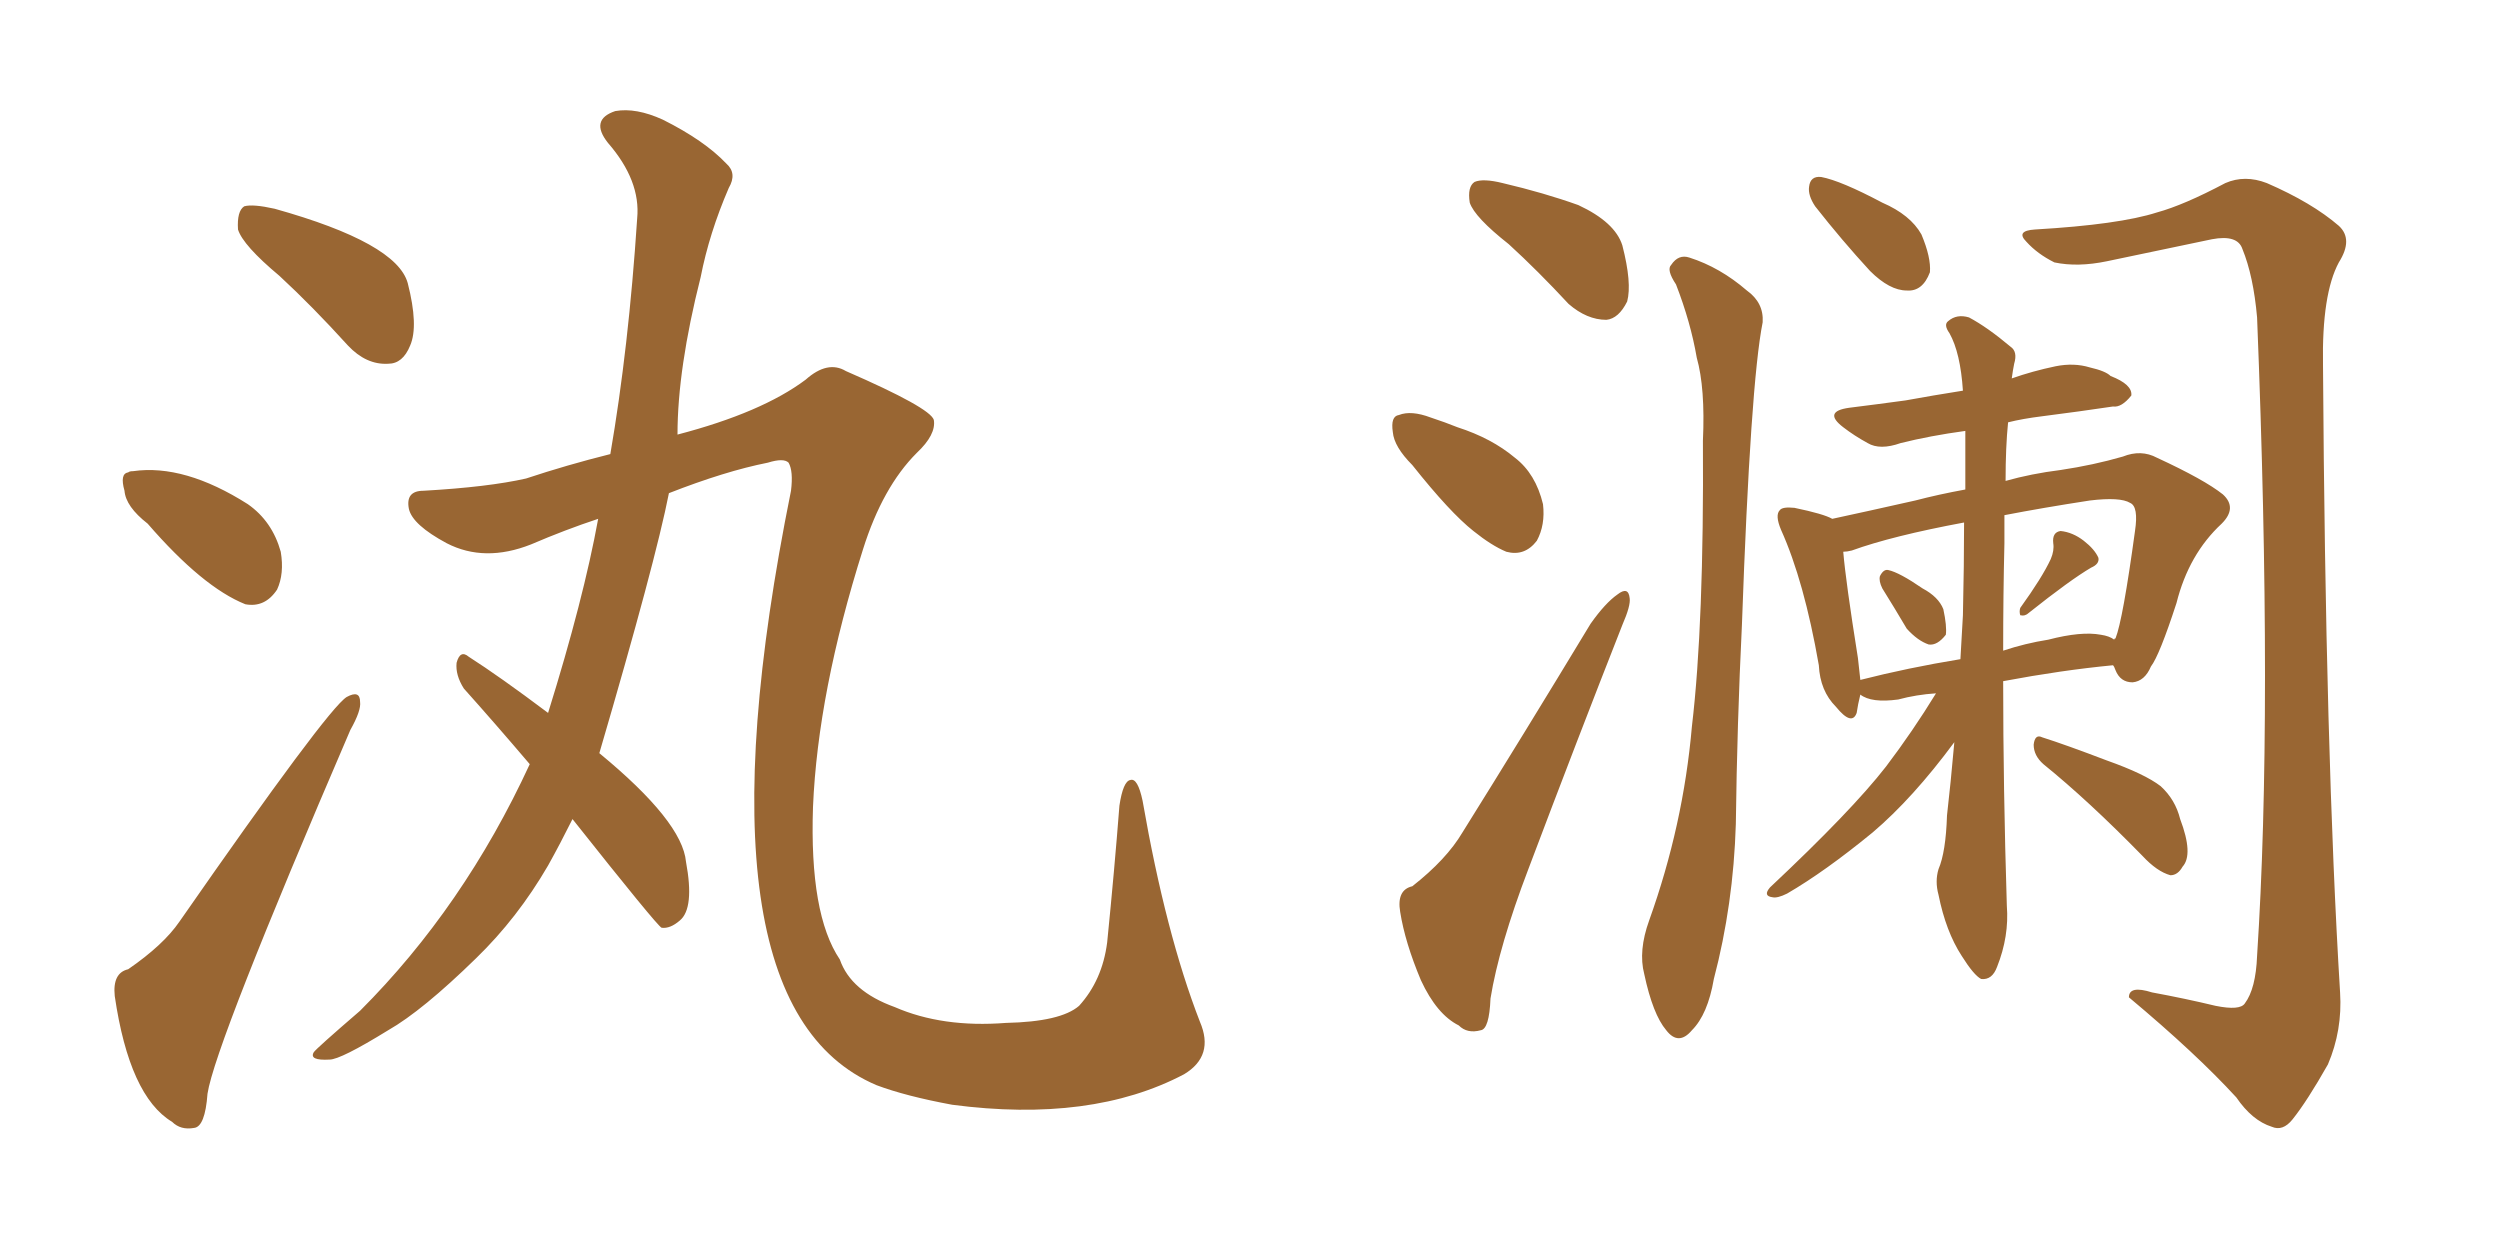 <svg xmlns="http://www.w3.org/2000/svg" xmlns:xlink="http://www.w3.org/1999/xlink" width="300" height="150"><path fill="#996633" padding="10" d="M33.54 33.11L33.54 33.11Q29.15 29.44 28.56 27.54L28.56 27.54Q28.42 25.34 29.30 24.76L29.30 24.76Q30.32 24.46 32.96 25.05L32.96 25.05Q47.61 29.15 48.93 33.98L48.93 33.98Q50.24 39.11 49.22 41.46L49.22 41.46Q48.34 43.65 46.58 43.65L46.58 43.65Q43.95 43.80 41.75 41.46L41.75 41.46Q37.50 36.77 33.54 33.11ZM17.72 62.84L17.72 62.84Q15.09 60.79 14.94 58.89L14.94 58.89Q14.36 56.84 15.38 56.69L15.38 56.69Q15.53 56.54 15.97 56.54L15.97 56.54Q22.12 55.66 29.74 60.50L29.74 60.50Q32.67 62.55 33.69 66.21L33.69 66.21Q34.13 68.85 33.25 70.75L33.25 70.75Q31.79 72.95 29.44 72.51L29.44 72.51Q24.32 70.46 17.72 62.84ZM15.38 116.31L15.38 116.31Q19.63 113.38 21.53 110.60L21.53 110.60Q39.26 85.11 41.60 83.64L41.60 83.64Q43.21 82.76 43.21 84.23L43.21 84.23Q43.36 85.25 42.04 87.60L42.04 87.60Q25.78 125.39 24.90 131.25L24.90 131.25Q24.61 135.21 23.29 135.35L23.29 135.35Q21.68 135.64 20.65 134.62L20.65 134.62Q15.53 131.54 13.77 119.53L13.77 119.53Q13.48 116.75 15.38 116.31ZM68.70 98.29L68.70 98.29L68.70 98.29Q67.24 101.22 65.77 103.86L65.77 103.86Q62.11 110.16 57.13 114.99L57.13 114.99Q50.68 121.29 46.58 123.63L46.58 123.63Q40.87 127.15 39.55 127.15L39.55 127.15Q37.06 127.29 37.65 126.27L37.65 126.27Q37.94 125.83 43.21 121.29L43.21 121.29Q55.66 108.84 63.57 91.70L63.57 91.70Q59.33 86.72 55.66 82.62L55.66 82.62Q54.64 81.01 54.79 79.54L54.79 79.54Q55.22 77.93 56.25 78.81L56.25 78.81Q59.91 81.15 65.77 85.55L65.77 85.55Q70.02 71.92 71.78 62.26L71.78 62.26Q67.82 63.57 63.72 65.33L63.72 65.33Q58.15 67.53 53.61 65.19L53.61 65.19Q49.51 62.99 49.07 61.08L49.07 61.08Q48.63 58.89 50.83 58.89L50.83 58.89Q58.59 58.45 63.13 57.42L63.13 57.42Q67.97 55.81 73.24 54.49L73.24 54.49Q75.44 41.75 76.46 26.22L76.46 26.22Q76.90 21.68 72.95 17.14L72.95 17.14Q70.75 14.36 73.83 13.33L73.83 13.33Q76.32 12.89 79.54 14.36L79.54 14.36Q84.52 16.85 87.16 19.63L87.16 19.63Q88.48 20.80 87.45 22.56L87.45 22.56Q85.11 27.98 84.08 33.25L84.08 33.25Q81.30 44.24 81.30 52.15L81.30 52.15Q91.41 49.51 96.68 45.56L96.68 45.56Q99.32 43.21 101.51 44.53L101.51 44.53Q111.62 48.93 112.06 50.39L112.06 50.39Q112.35 52.15 110.01 54.35L110.01 54.35Q105.91 58.45 103.56 65.92L103.56 65.92Q98.14 83.06 97.56 96.83L97.56 96.83Q97.12 109.72 100.78 115.14L100.78 115.14Q102.10 118.95 107.37 120.85L107.37 120.85Q113.09 123.34 120.70 122.75L120.70 122.75Q127.29 122.61 129.49 120.70L129.49 120.70Q132.28 117.63 132.86 113.09L132.86 113.09Q133.74 104.30 134.33 96.68L134.33 96.68Q134.77 93.75 135.64 93.60L135.64 93.60Q136.52 93.31 137.11 96.09L137.11 96.09Q139.89 112.06 143.99 122.61L143.99 122.61Q145.75 126.71 142.09 128.91L142.09 128.91Q130.96 134.77 114.26 132.57L114.26 132.57Q108.69 131.54 105.18 130.22L105.18 130.22Q82.47 120.56 94.92 58.89L94.92 58.89Q95.21 56.54 94.63 55.52L94.63 55.52Q94.04 54.93 92.14 55.52L92.14 55.52Q87.01 56.54 80.27 59.18L80.27 59.18Q78.66 67.38 71.92 90.38L71.92 90.38Q81.88 98.58 82.32 103.42L82.32 103.42Q83.35 108.98 81.59 110.45L81.59 110.45Q80.42 111.47 79.39 111.33L79.39 111.33Q78.81 111.04 68.70 98.29ZM181.05 29.30L181.05 29.30Q176.95 26.07 176.37 24.32L176.37 24.32Q176.07 22.41 176.95 21.83L176.95 21.83Q177.98 21.39 180.32 21.97L180.32 21.97Q185.30 23.14 189.40 24.61L189.40 24.61Q193.80 26.66 194.68 29.44L194.68 29.44Q195.85 33.98 195.26 36.18L195.26 36.18Q194.24 38.23 192.77 38.38L192.77 38.38Q190.43 38.38 188.23 36.47L188.23 36.47Q184.57 32.52 181.05 29.30ZM169.48 55.81L169.48 55.81Q167.29 53.61 167.14 51.86L167.14 51.86Q166.85 49.95 167.87 49.80L167.87 49.80Q169.34 49.22 171.68 50.10L171.68 50.10Q173.44 50.68 174.90 51.27L174.90 51.27Q179.00 52.59 181.79 54.93L181.79 54.93Q184.28 56.84 185.16 60.50L185.16 60.50Q185.45 62.99 184.42 64.89L184.42 64.89Q182.96 66.80 180.76 66.21L180.76 66.21Q179.00 65.48 176.81 63.72L176.81 63.72Q174.02 61.52 169.48 55.81ZM169.48 106.35L169.48 106.35Q173.58 103.13 175.49 99.90L175.49 99.90Q182.81 88.18 190.87 74.85L190.87 74.85Q192.63 72.36 194.09 71.34L194.09 71.34Q195.41 70.31 195.56 71.78L195.56 71.78Q195.70 72.66 194.68 75L194.68 75Q189.26 88.77 183.40 104.30L183.40 104.30Q179.88 113.53 178.86 119.82L178.86 119.82Q178.71 123.49 177.69 123.63L177.69 123.63Q176.07 124.07 175.05 123.05L175.05 123.05Q172.41 121.73 170.51 117.63L170.51 117.63Q168.60 113.09 168.02 109.42L168.02 109.42Q167.58 106.79 169.48 106.35ZM201.12 34.13L201.12 34.13Q199.95 32.37 200.54 31.79L200.54 31.79Q201.42 30.47 202.73 30.91L202.73 30.91Q206.40 32.08 209.62 34.86L209.62 34.86Q211.67 36.33 211.52 38.67L211.52 38.67Q210.06 46.00 209.03 75L209.03 75Q208.45 86.87 208.30 98.88L208.30 98.88Q208.01 108.54 205.66 117.48L205.66 117.48Q204.93 121.73 203.03 123.63L203.03 123.63Q201.42 125.54 199.95 123.63L199.95 123.63Q198.34 121.73 197.31 116.89L197.31 116.89Q196.58 114.11 197.90 110.45L197.90 110.45Q202.00 99.02 203.03 87.16L203.03 87.16Q204.49 74.85 204.35 52.88L204.35 52.88Q204.64 46.58 203.61 42.92L203.61 42.92Q202.88 38.67 201.12 34.13ZM265.87 120.70L265.87 120.70Q268.80 121.29 269.38 120.41L269.38 120.41Q270.70 118.65 270.85 114.70L270.85 114.70Q272.75 85.69 270.85 38.09L270.85 38.09Q270.41 33.11 269.09 29.88L269.09 29.88Q268.51 28.13 265.43 28.71L265.43 28.71Q259.13 30.03 252.83 31.35L252.83 31.35Q249.32 32.08 246.53 31.49L246.53 31.49Q244.48 30.47 243.16 29.00L243.16 29.00Q241.85 27.69 244.19 27.54L244.19 27.54Q254.30 26.95 258.84 25.49L258.84 25.49Q262.06 24.61 267.04 21.97L267.04 21.97Q269.38 20.95 272.02 21.97L272.02 21.97Q277.44 24.32 280.66 27.10L280.66 27.10Q282.42 28.71 280.66 31.49L280.66 31.49Q278.61 35.30 278.76 43.80L278.76 43.80Q279.05 90.38 280.81 119.09L280.81 119.09Q281.10 123.63 279.35 127.73L279.35 127.73Q276.86 132.13 275.10 134.33L275.10 134.33Q273.93 135.79 272.61 135.21L272.61 135.21Q270.26 134.47 268.36 131.69L268.36 131.69Q263.53 126.42 255.47 119.68L255.47 119.68Q255.47 118.21 258.25 119.09L258.25 119.09Q262.21 119.82 265.87 120.70ZM217.82 24.76L217.82 24.76Q216.94 23.44 217.09 22.41L217.09 22.41Q217.24 21.09 218.55 21.24L218.55 21.24Q220.90 21.68 225.88 24.32L225.88 24.32Q229.25 25.78 230.57 28.13L230.57 28.13Q231.74 30.91 231.59 32.67L231.59 32.67Q230.71 35.01 228.81 34.86L228.81 34.86Q226.76 34.86 224.41 32.52L224.41 32.52Q221.04 28.86 217.82 24.76ZM225.88 70.61L225.88 70.61Q225.44 69.73 225.59 69.14L225.59 69.14Q226.03 68.26 226.61 68.41L226.61 68.41Q227.93 68.70 230.71 70.61L230.71 70.61Q232.62 71.63 233.20 73.10L233.20 73.10Q233.64 75.15 233.50 76.17L233.50 76.17Q232.47 77.49 231.45 77.34L231.45 77.34Q230.13 76.90 228.81 75.44L228.81 75.44Q227.34 72.95 225.88 70.61ZM246.09 67.09L246.09 67.09Q246.53 66.06 246.39 65.19L246.39 65.19Q246.24 63.87 247.27 63.72L247.27 63.72Q248.73 63.87 250.05 64.89L250.05 64.89Q251.37 65.92 251.81 66.94L251.81 66.94Q251.95 67.68 250.93 68.12L250.93 68.12Q248.44 69.58 243.46 73.54L243.46 73.54Q243.02 73.97 242.43 73.83L242.43 73.83Q242.29 73.39 242.43 72.95L242.43 72.95Q245.07 69.29 246.09 67.09ZM232.32 83.20L232.32 83.20Q229.98 83.35 227.78 83.94L227.78 83.94Q224.56 84.38 223.24 83.35L223.24 83.35Q222.95 84.52 222.80 85.55L222.80 85.55Q222.22 87.16 220.31 84.81L220.31 84.81Q218.41 82.91 218.26 79.83L218.26 79.83Q216.50 69.73 213.72 63.57L213.72 63.57Q212.99 61.82 213.57 61.23L213.57 61.23Q213.87 60.79 215.33 60.94L215.33 60.94Q218.85 61.67 219.87 62.26L219.87 62.26Q223.97 61.38 229.83 60.06L229.83 60.06Q232.62 59.33 235.84 58.74L235.84 58.74Q235.84 54.93 235.84 51.71L235.84 51.71Q231.59 52.29 228.08 53.17L228.08 53.17Q225.59 54.05 224.12 53.17L224.12 53.17Q222.51 52.29 221.19 51.27L221.19 51.27Q218.70 49.37 221.92 48.93L221.92 48.93Q225.44 48.49 228.66 48.05L228.66 48.05Q231.88 47.46 235.55 46.88L235.55 46.88Q235.25 42.33 233.94 39.99L233.94 39.99Q233.20 38.96 233.79 38.53L233.79 38.53Q234.81 37.65 236.28 38.09L236.28 38.09Q238.48 39.26 241.26 41.60L241.26 41.60Q242.14 42.19 241.70 43.65L241.70 43.65Q241.55 44.38 241.41 45.41L241.41 45.41Q243.90 44.53 246.68 43.95L246.68 43.95Q248.88 43.51 250.78 44.09L250.78 44.09Q252.69 44.53 253.27 45.12L253.27 45.12Q255.91 46.14 255.76 47.46L255.76 47.46Q254.59 48.93 253.56 48.78L253.56 48.78Q249.61 49.37 245.07 49.95L245.07 49.95Q242.72 50.24 240.97 50.68L240.97 50.68Q240.67 53.61 240.67 57.71L240.67 57.71Q243.75 56.84 247.27 56.40L247.27 56.40Q251.22 55.81 254.74 54.79L254.74 54.79Q256.93 53.91 258.84 54.93L258.84 54.93Q264.55 57.57 266.75 59.33L266.75 59.33Q268.51 60.94 266.60 62.84L266.60 62.84Q262.65 66.50 261.18 72.36L261.18 72.36Q259.13 78.66 258.11 79.98L258.11 79.98Q257.37 81.74 255.91 81.88L255.91 81.88Q254.44 81.88 253.86 80.42L253.86 80.42Q253.71 79.98 253.56 79.83L253.56 79.83Q247.41 80.42 240.38 81.74L240.38 81.74Q240.38 94.48 240.82 108.69L240.82 108.69Q241.11 112.35 239.65 116.02L239.65 116.02Q239.06 117.63 237.74 117.48L237.74 117.48Q236.87 117.04 235.40 114.70L235.40 114.70Q233.50 111.77 232.62 107.37L232.62 107.37Q232.18 105.76 232.62 104.30L232.62 104.30Q233.50 102.25 233.64 97.85L233.64 97.85Q234.08 94.04 234.52 89.06L234.52 89.06Q229.54 95.80 224.71 99.90L224.71 99.90Q218.99 104.59 214.45 107.23L214.45 107.23Q213.28 107.81 212.70 107.67L212.70 107.67Q211.52 107.52 212.40 106.49L212.40 106.49Q222.22 97.27 226.32 91.99L226.32 91.99Q229.54 87.74 232.32 83.20ZM235.55 73.83L235.55 73.83Q235.69 67.68 235.69 62.70L235.69 62.70Q227.05 64.31 222.22 66.06L222.22 66.06Q221.63 66.21 221.19 66.21L221.19 66.21Q221.48 69.73 222.95 78.96L222.95 78.96Q223.10 80.27 223.24 81.59L223.24 81.59Q228.96 80.13 235.25 79.10L235.25 79.10Q235.40 76.46 235.55 73.83ZM240.53 65.19L240.53 65.19Q240.38 71.34 240.38 78.08L240.38 78.08Q243.02 77.20 245.80 76.76L245.80 76.76Q249.76 75.73 252.10 76.17L252.10 76.17Q253.13 76.32 253.71 76.76L253.71 76.76Q253.71 76.61 253.86 76.61L253.86 76.61Q254.74 74.41 256.20 63.72L256.20 63.72Q256.64 60.79 255.62 60.35L255.62 60.35Q254.44 59.62 250.78 60.06L250.78 60.06Q245.07 60.94 240.53 61.82L240.53 61.82Q240.53 63.43 240.53 65.19ZM245.21 91.70L245.21 91.70L245.21 91.70Q244.04 90.67 244.04 89.36L244.04 89.36Q244.19 88.04 245.07 88.48L245.07 88.48Q247.85 89.36 252.83 91.26L252.83 91.26Q257.37 92.87 259.28 94.34L259.28 94.34Q261.04 95.95 261.62 98.29L261.62 98.29Q263.23 102.54 261.91 104.00L261.91 104.00Q261.33 105.03 260.45 105.03L260.45 105.03Q258.84 104.59 257.08 102.69L257.08 102.69Q250.63 96.09 245.21 91.70Z"/></svg>